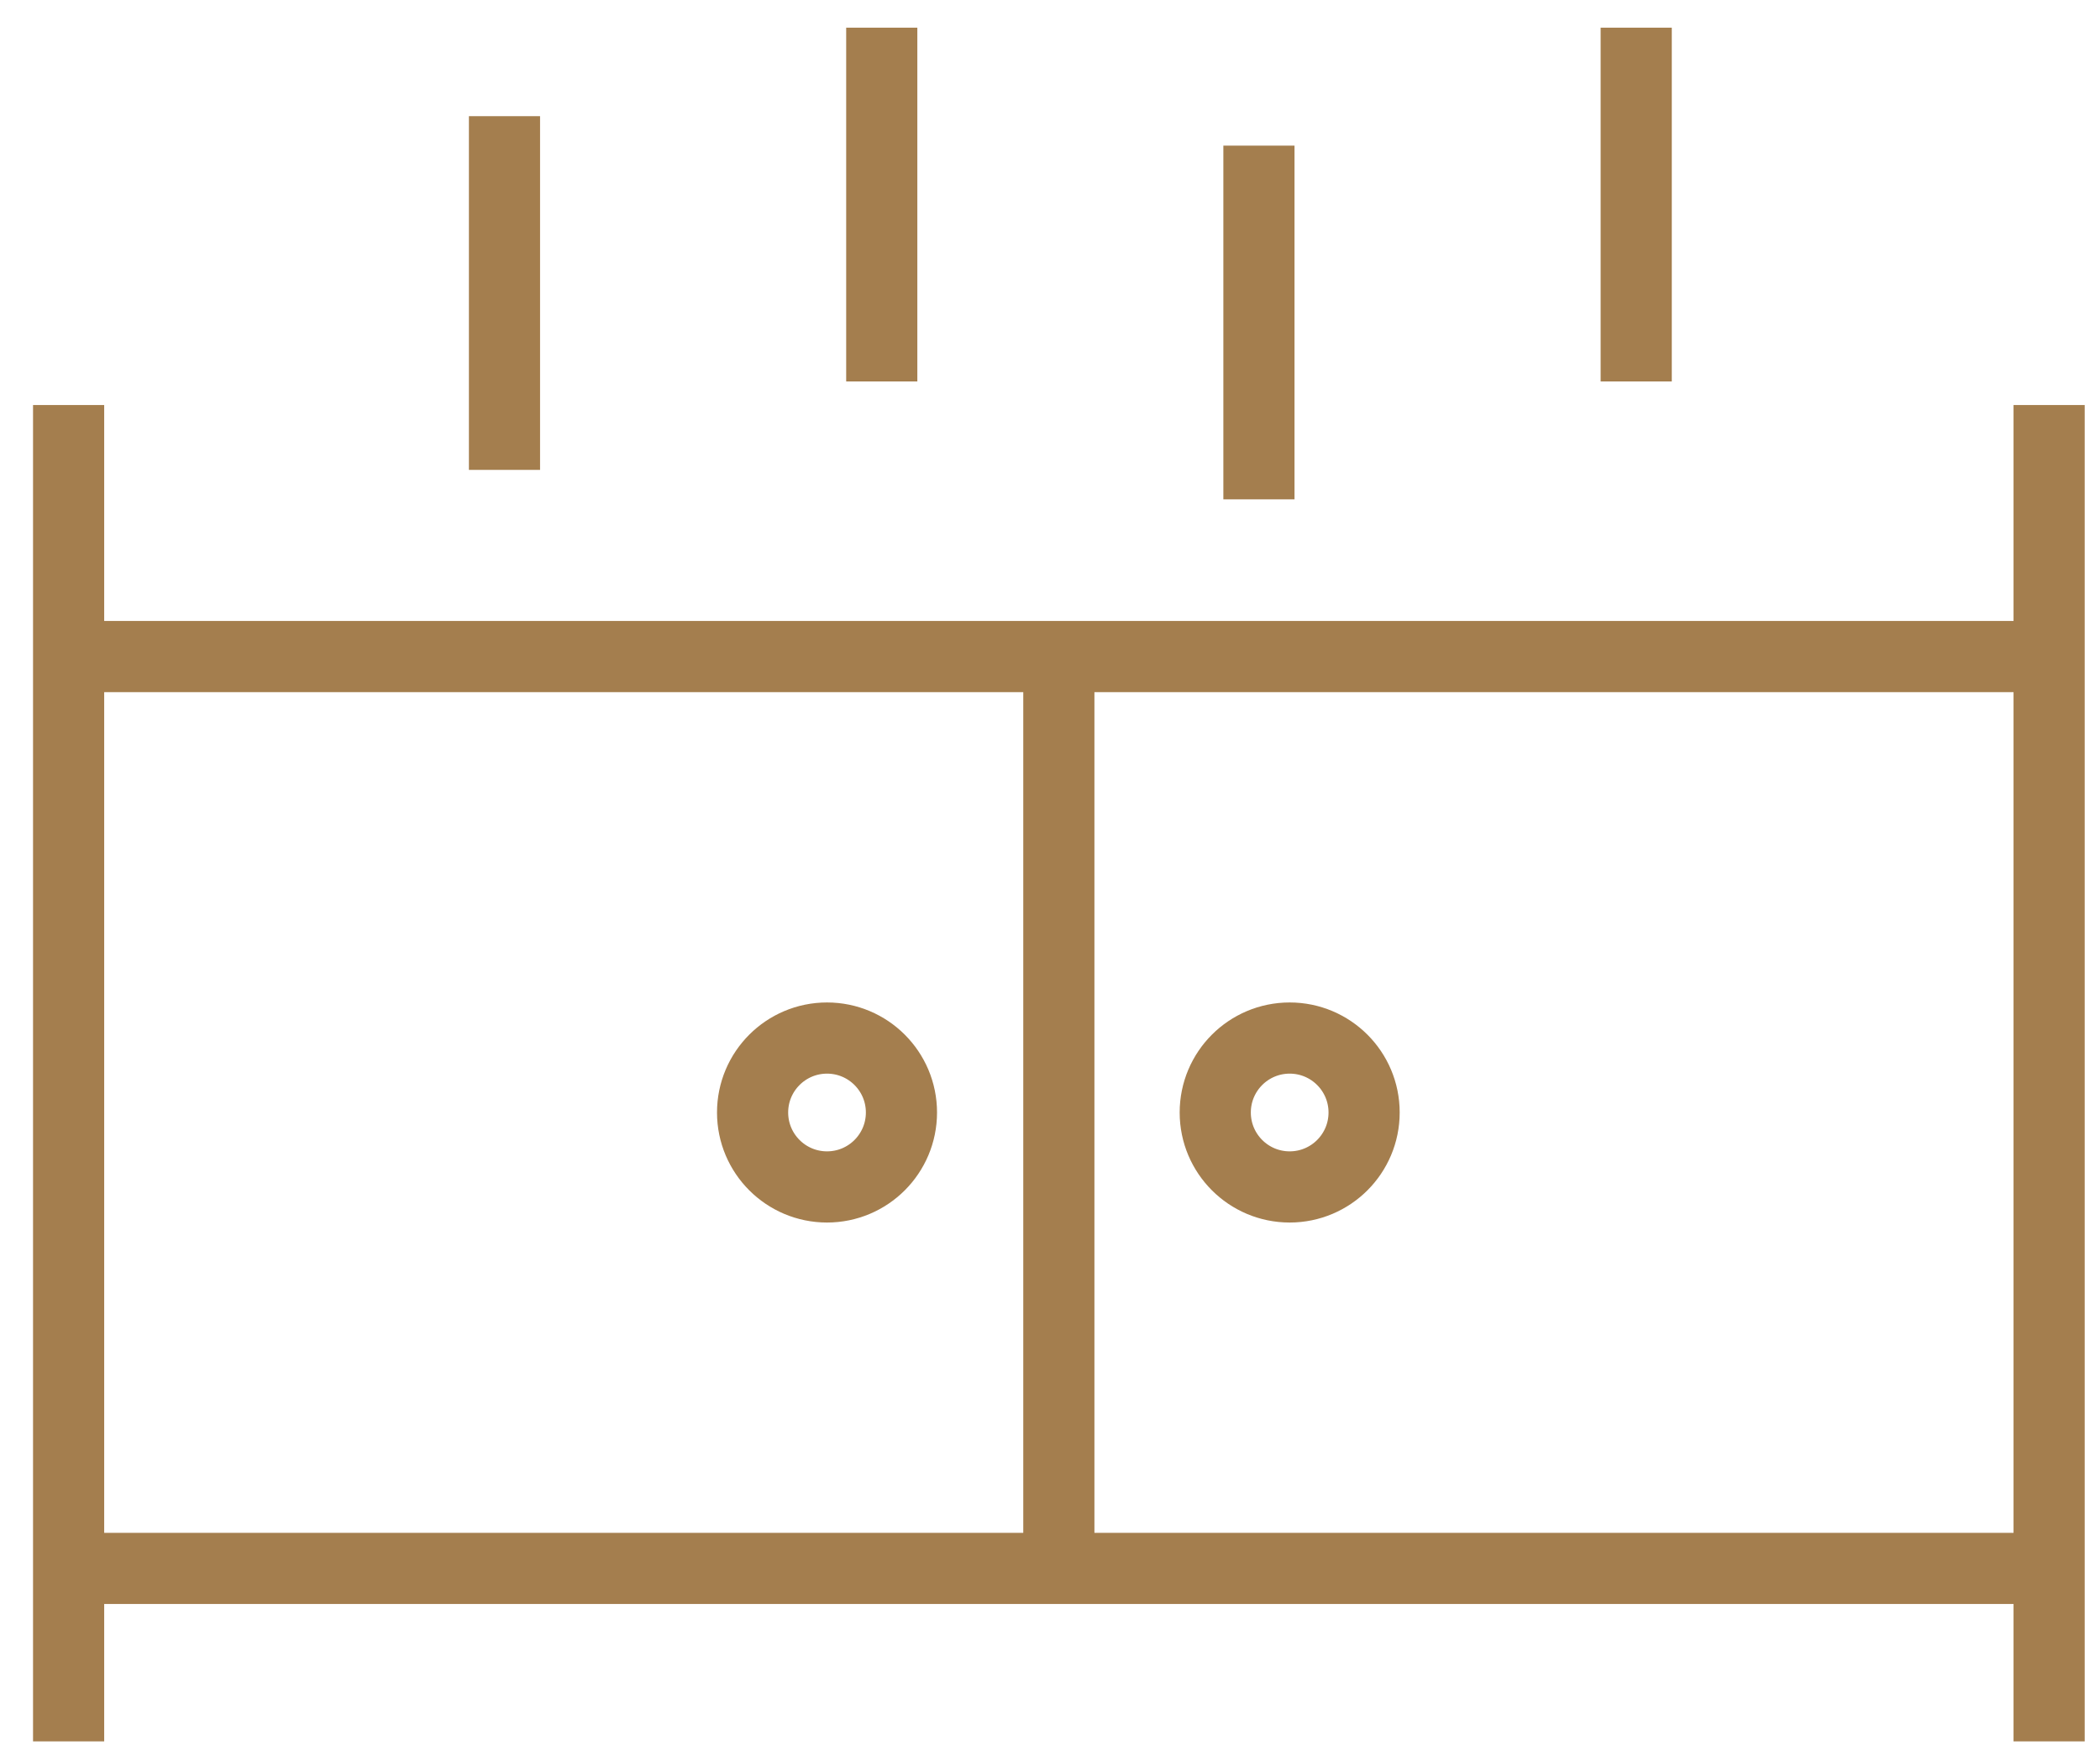 <svg width="61" height="51" viewBox="0 0 61 51" fill="none" xmlns="http://www.w3.org/2000/svg">
<line x1="47.528" y1="11.077" x2="47.528" y2="0.804" stroke="#A47E4E" stroke-width="2.067" stroke-linejoin="bevel"/>
<line x1="36.569" y1="14.502" x2="36.569" y2="4.229" stroke="#A47E4E" stroke-width="2.067" stroke-linejoin="bevel"/>
<line x1="25.613" y1="11.077" x2="25.613" y2="0.804" stroke="#A47E4E" stroke-width="2.067" stroke-linejoin="bevel"/>
<line x1="14.654" y1="13.646" x2="14.654" y2="3.373" stroke="#A47E4E" stroke-width="2.067" stroke-linejoin="bevel"/>
<path d="M30.757 19.067H59.522V45.548M30.757 19.067H1.993M30.757 19.067V45.548M59.522 45.548H30.757M59.522 45.548V50.571V11.762M30.757 45.548H1.993M1.993 45.548V19.067M1.993 45.548V50.571V11.762V19.067" stroke="#A47E4E" stroke-width="2.067" stroke-linejoin="bevel"/>
<circle cx="24.023" cy="32.308" r="2.162" stroke="#A47E4E" stroke-width="2.067" stroke-linejoin="bevel"/>
<circle cx="37.462" cy="32.308" r="2.162" stroke="#A47E4E" stroke-width="2.067" stroke-linejoin="bevel"/>
</svg>

